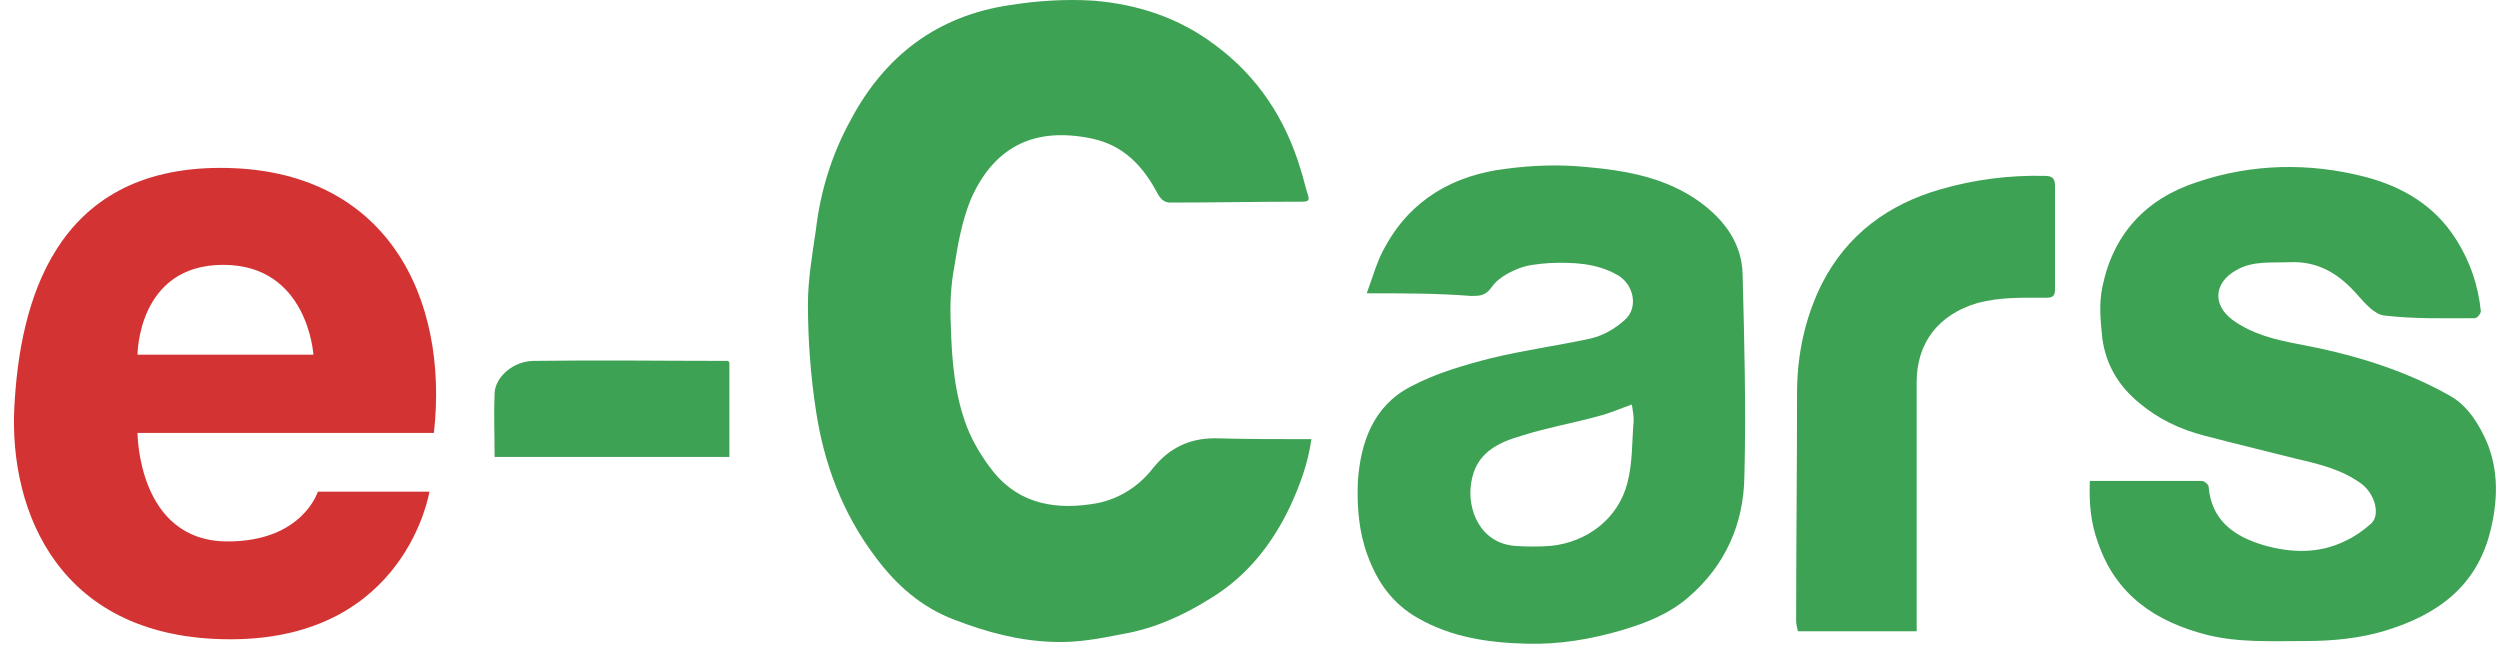 <svg width="110" height="29" viewBox="0 0 110 29" fill="none" xmlns="http://www.w3.org/2000/svg">
<path d="M57.702 19.323C57.545 20.419 57.191 21.358 56.759 22.297C55.974 23.941 54.874 25.349 53.264 26.328C52.085 27.071 50.789 27.658 49.414 27.893C48.432 28.089 47.411 28.285 46.39 28.245C44.858 28.206 43.405 27.815 41.991 27.267C40.537 26.719 39.438 25.741 38.534 24.528C37.081 22.61 36.256 20.419 35.903 18.071C35.667 16.544 35.549 14.94 35.549 13.375C35.549 12.279 35.745 11.183 35.903 10.087C36.099 8.405 36.61 6.761 37.434 5.274C38.927 2.456 41.244 0.695 44.426 0.226C45.644 0.03 46.901 -0.048 48.118 0.03C50.043 0.187 51.85 0.774 53.421 1.948C55.345 3.356 56.563 5.235 57.231 7.465C57.349 7.818 57.427 8.209 57.545 8.561C57.624 8.796 57.584 8.874 57.309 8.874C55.385 8.874 53.421 8.913 51.496 8.913C51.103 8.913 50.986 8.6 50.828 8.326C50.2 7.191 49.336 6.37 48.04 6.096C45.604 5.587 43.797 6.37 42.737 8.718C42.344 9.657 42.148 10.713 41.991 11.731C41.834 12.553 41.794 13.414 41.834 14.236C41.873 15.801 41.991 17.327 42.541 18.775C42.816 19.479 43.248 20.184 43.719 20.771C44.897 22.219 46.547 22.454 48.275 22.14C49.257 21.945 50.121 21.397 50.75 20.575C51.457 19.714 52.321 19.284 53.46 19.284C54.835 19.323 56.249 19.323 57.702 19.323Z" fill="#3DA254"/>
<path d="M91.953 21.162C93.642 21.162 95.292 21.162 96.902 21.162C96.981 21.162 97.177 21.319 97.177 21.397C97.295 22.884 98.277 23.588 99.573 23.98C100.791 24.332 102.008 24.371 103.147 23.823C103.579 23.628 103.972 23.354 104.326 23.041C104.758 22.649 104.483 21.71 103.894 21.279C103.029 20.653 102.047 20.419 101.026 20.184C99.651 19.832 98.316 19.518 96.981 19.166C95.92 18.892 94.938 18.423 94.113 17.718C93.21 16.975 92.66 16.036 92.503 14.901C92.424 14.157 92.346 13.375 92.503 12.631C92.974 10.322 94.388 8.757 96.666 8.013C99.102 7.191 101.615 7.152 104.051 7.778C105.7 8.209 107.114 9.031 108.057 10.518C108.686 11.496 109.039 12.553 109.157 13.688C109.157 13.805 109 14.001 108.882 14.001C107.546 14.001 106.25 14.04 104.915 13.883C104.483 13.844 104.051 13.335 103.736 12.983C102.951 12.083 102.048 11.496 100.791 11.535C99.966 11.574 99.141 11.457 98.395 11.887C97.413 12.435 97.334 13.414 98.237 14.079C99.102 14.705 100.084 14.94 101.105 15.136C103.422 15.566 105.7 16.231 107.782 17.405C108.568 17.836 109.078 18.658 109.432 19.479C109.942 20.732 109.903 22.023 109.589 23.314C109 25.78 107.272 27.032 104.993 27.737C103.854 28.089 102.637 28.206 101.419 28.206C99.966 28.206 98.512 28.285 97.098 27.932C94.82 27.345 93.092 26.171 92.306 23.862C91.992 23.001 91.914 22.14 91.953 21.162Z" fill="#3DA254"/>
<path d="M71.803 17.797C71.253 17.992 70.821 18.188 70.35 18.305C69.211 18.619 68.072 18.814 66.972 19.166C65.872 19.479 64.929 19.949 64.733 21.24C64.537 22.414 65.126 23.901 66.658 24.019C67.168 24.058 67.718 24.058 68.229 24.019C69.839 23.862 71.214 22.806 71.607 21.24C71.842 20.34 71.803 19.401 71.882 18.501C71.882 18.266 71.842 18.071 71.803 17.797ZM60.137 12.905C60.412 12.161 60.609 11.418 60.962 10.831C62.101 8.757 63.987 7.7 66.265 7.426C67.443 7.27 68.622 7.231 69.8 7.348C71.567 7.505 73.335 7.818 74.828 8.913C75.888 9.696 76.634 10.713 76.674 12.044C76.752 15.018 76.831 18.032 76.752 21.006C76.713 23.041 75.927 24.88 74.278 26.289C73.414 27.032 72.392 27.424 71.332 27.737C69.996 28.128 68.582 28.363 67.208 28.324C65.519 28.285 63.869 28.05 62.376 27.189C61.276 26.563 60.609 25.623 60.177 24.449C59.784 23.393 59.705 22.297 59.745 21.201C59.862 19.479 60.412 17.875 62.062 17.014C63.162 16.427 64.379 16.075 65.597 15.762C67.05 15.409 68.504 15.214 69.957 14.901C70.507 14.783 71.057 14.47 71.489 14.079C72.117 13.531 71.882 12.475 71.135 12.083C70.232 11.574 69.211 11.535 68.189 11.574C67.679 11.614 67.168 11.653 66.736 11.848C66.343 12.005 65.872 12.279 65.636 12.631C65.362 13.022 65.087 13.022 64.733 13.022C63.24 12.905 61.787 12.905 60.137 12.905Z" fill="#3DA254"/>
<path d="M84.372 27.776H79.109C79.07 27.619 79.03 27.463 79.03 27.306C79.03 23.98 79.07 20.614 79.07 17.288C79.07 15.605 79.423 13.962 80.169 12.475C81.269 10.322 83.076 8.992 85.393 8.326C86.886 7.896 88.418 7.7 89.989 7.739C90.343 7.739 90.421 7.896 90.421 8.209C90.421 9.735 90.421 11.261 90.421 12.748C90.421 13.062 90.264 13.101 90.028 13.101C89.007 13.101 88.025 13.062 87.004 13.335C85.276 13.844 84.333 15.097 84.333 16.818C84.333 20.301 84.333 23.784 84.333 27.267V27.776H84.372Z" fill="#3DA254"/>
<path d="M21.762 20.066C21.762 19.088 21.723 18.188 21.762 17.288C21.802 16.584 22.587 15.879 23.491 15.879C26.319 15.84 29.186 15.879 32.014 15.879C32.014 15.879 32.053 15.879 32.093 15.957V20.106H21.762V20.066Z" fill="#3DA254"/>
<path d="M6.051 15.605C6.051 15.605 6.051 11.653 9.822 11.653C13.553 11.653 13.789 15.605 13.789 15.605H6.051ZM9.704 7.387C2.359 7.387 0.866 13.375 0.631 17.914C0.395 22.493 2.594 28.167 10.214 28.128C17.874 28.089 18.895 21.632 18.895 21.632H13.985C13.985 21.632 13.318 23.823 10.018 23.823C6.051 23.823 6.051 19.049 6.051 19.049H19.091C19.759 13.14 17.049 7.387 9.704 7.387Z" fill="#D33333"/>
</svg>
